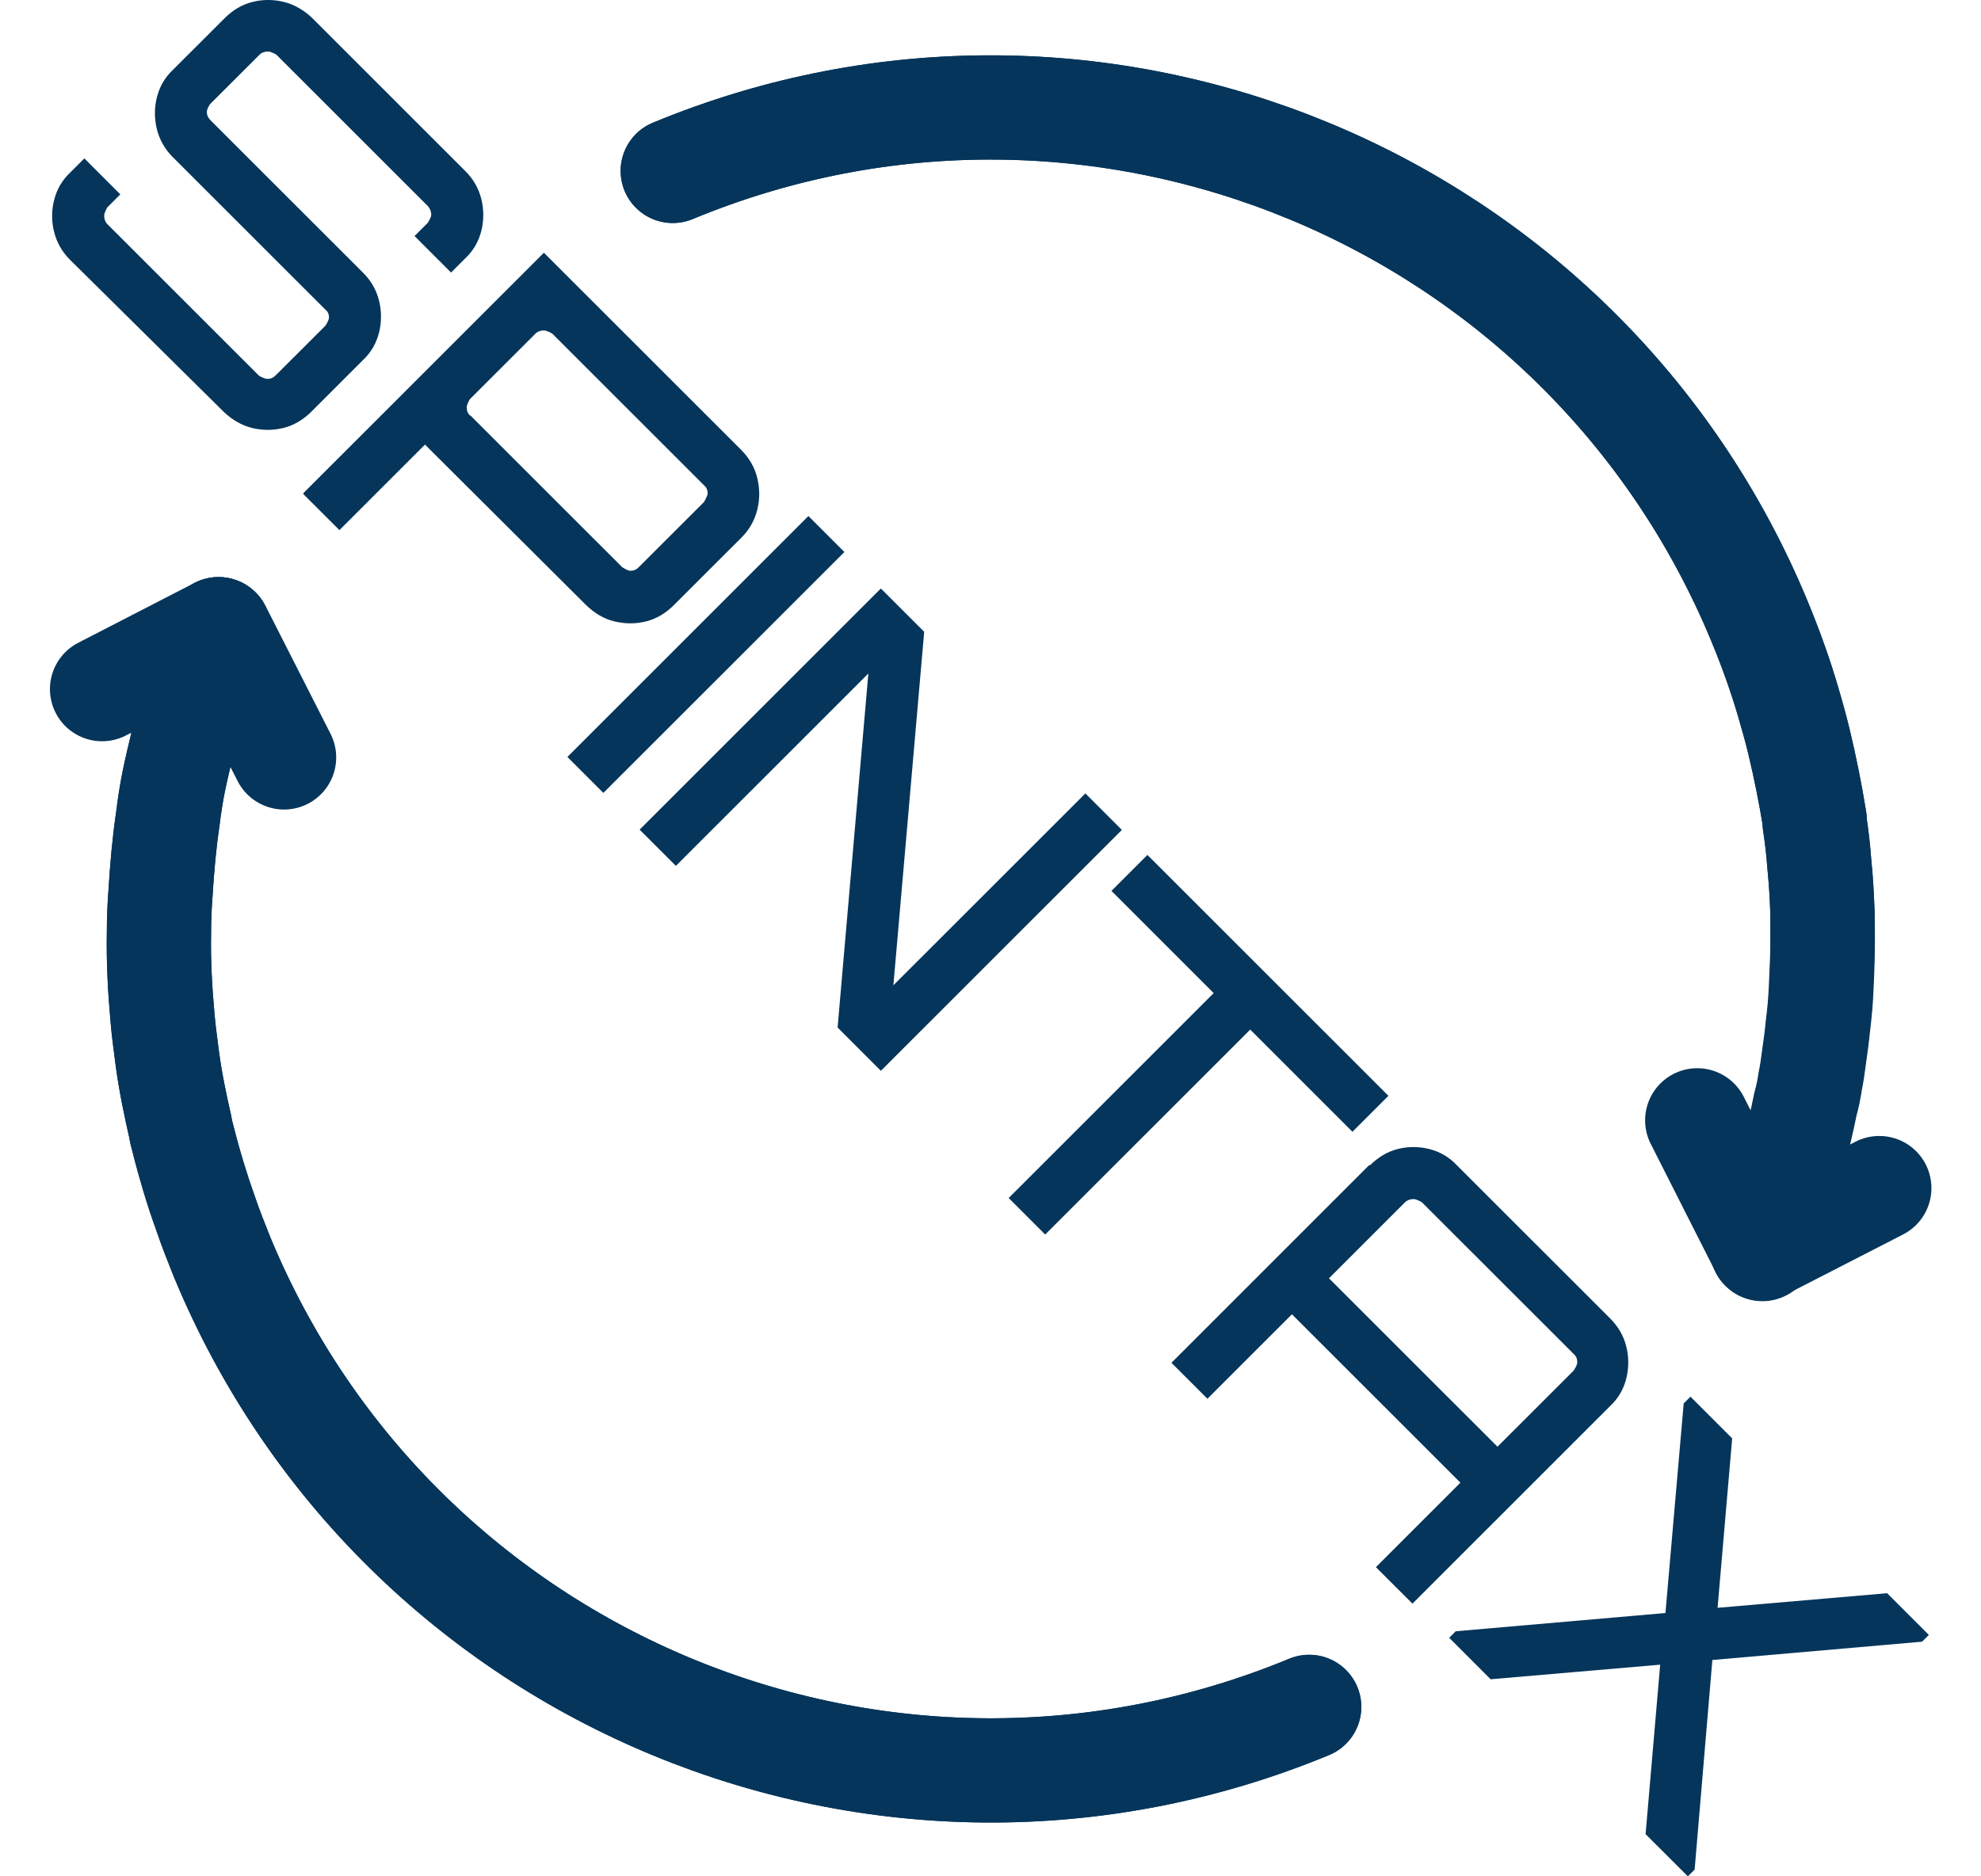 <?xml version="1.0" encoding="UTF-8"?>
<svg xmlns="http://www.w3.org/2000/svg" width="38" height="36" viewBox="0 0 38 36" fill="none">
  <path d="M1.338 4.979C1.188 4.829 1.088 4.649 1.038 4.449C0.987 4.249 0.987 4.039 1.038 3.839C1.088 3.639 1.188 3.459 1.348 3.309L1.618 3.039L2.308 3.729L2.058 3.979C2.058 3.979 1.998 4.079 1.998 4.139C1.998 4.199 2.018 4.259 2.058 4.299L4.97 7.21C4.97 7.21 5.07 7.27 5.13 7.27C5.19 7.27 5.24 7.25 5.29 7.2L6.241 6.25C6.241 6.25 6.311 6.15 6.311 6.09C6.311 6.03 6.291 5.98 6.241 5.94L3.309 3.009C3.159 2.858 3.059 2.678 3.009 2.478C2.959 2.268 2.959 2.068 3.009 1.868C3.059 1.668 3.159 1.488 3.319 1.338L4.31 0.348C4.46 0.198 4.64 0.088 4.84 0.038C5.04 -0.013 5.24 -0.013 5.45 0.038C5.65 0.088 5.831 0.198 5.981 0.338L8.932 3.289C9.083 3.439 9.183 3.619 9.233 3.819C9.283 4.019 9.283 4.229 9.233 4.429C9.183 4.629 9.083 4.809 8.922 4.959L8.652 5.229L7.952 4.529L8.202 4.279C8.202 4.279 8.272 4.179 8.272 4.119C8.272 4.059 8.252 4.009 8.212 3.959L5.3 1.048C5.3 1.048 5.2 0.988 5.14 0.988C5.08 0.988 5.02 1.008 4.98 1.048L4.029 1.998C4.029 1.998 3.959 2.098 3.969 2.158C3.969 2.218 3.999 2.268 4.039 2.308L6.971 5.239C7.121 5.389 7.221 5.569 7.271 5.769C7.321 5.97 7.321 6.18 7.271 6.38C7.221 6.58 7.121 6.76 6.961 6.91L5.971 7.9C5.821 8.05 5.64 8.16 5.44 8.21C5.24 8.26 5.04 8.26 4.83 8.21C4.63 8.16 4.45 8.05 4.3 7.91L1.338 4.979Z" fill="#05355A"></path>
  <path d="M5.82 9.461L10.433 4.849L14.216 8.63C14.366 8.781 14.476 8.961 14.526 9.171C14.576 9.381 14.576 9.581 14.526 9.781C14.476 9.981 14.376 10.161 14.226 10.311L12.925 11.611C12.775 11.762 12.595 11.872 12.394 11.922C12.194 11.972 11.994 11.972 11.784 11.922C11.574 11.872 11.404 11.762 11.244 11.611L8.152 8.53L6.511 10.171L5.82 9.481V9.461ZM9.022 7.97L11.934 10.881C11.934 10.881 12.034 10.951 12.094 10.951C12.154 10.951 12.204 10.931 12.244 10.891L13.505 9.631C13.505 9.631 13.565 9.531 13.575 9.471C13.575 9.411 13.555 9.351 13.505 9.311L10.593 6.4C10.593 6.4 10.493 6.34 10.433 6.34C10.373 6.34 10.313 6.36 10.273 6.4L9.012 7.66C9.012 7.66 8.952 7.76 8.952 7.82C8.952 7.88 8.972 7.93 9.022 7.98V7.97Z" fill="#05355A"></path>
  <path d="M10.884 14.523L15.507 9.901L16.197 10.591L11.574 15.213L10.884 14.523Z" fill="#05355A"></path>
  <path d="M12.274 15.913L16.897 11.291L17.728 12.122L17.137 18.904L20.82 15.223L21.52 15.923L16.897 20.545L16.067 19.714L16.657 12.922L12.965 16.613L12.274 15.923V15.913Z" fill="#05355A"></path>
  <path d="M19.349 22.985L23.281 19.054L21.32 17.093L22.01 16.403L26.633 21.025L25.943 21.715L23.982 19.754L20.049 23.686L19.349 22.985Z" fill="#05355A"></path>
  <path d="M26.283 22.355C26.433 22.205 26.613 22.095 26.813 22.045C27.014 21.995 27.214 21.995 27.414 22.045C27.614 22.095 27.794 22.195 27.944 22.355L30.886 25.296C31.036 25.446 31.146 25.626 31.196 25.837C31.246 26.037 31.246 26.247 31.196 26.447C31.146 26.647 31.046 26.827 30.886 26.977L27.094 30.768L26.393 30.068L28.014 28.447L24.782 25.216L23.161 26.837L22.471 26.147L26.263 22.355H26.283ZM28.725 27.757L30.186 26.297C30.186 26.297 30.256 26.197 30.256 26.137C30.256 26.077 30.236 26.017 30.186 25.977L27.274 23.066C27.274 23.066 27.174 23.006 27.114 23.006C27.054 23.006 26.994 23.026 26.953 23.066L25.493 24.526L28.725 27.757Z" fill="#05355A"></path>
  <path d="M27.794 31.428L27.924 31.298L31.947 30.948L32.297 26.927L32.427 26.797L33.227 27.597L32.947 30.848L36.199 30.568L37 31.368L36.87 31.498L32.847 31.849L32.507 35.87L32.377 36L31.566 35.19L31.846 31.939L28.594 32.219L27.794 31.418V31.428Z" fill="#05355A"></path>
  <path d="M12.905 3.279C21.04 -0.092 30.376 3.779 33.748 11.912C33.958 12.422 34.148 12.942 34.298 13.462C34.368 13.712 34.448 13.972 34.508 14.232C34.628 14.733 34.728 15.233 34.809 15.733C34.809 15.753 34.809 15.773 34.809 15.793C34.849 16.053 34.879 16.313 34.898 16.573C34.929 16.883 34.949 17.203 34.959 17.524C34.959 17.714 34.959 17.904 34.959 18.104C34.959 18.394 34.939 18.674 34.929 18.964C34.919 19.204 34.898 19.444 34.868 19.674C34.849 19.884 34.819 20.105 34.788 20.315C34.769 20.465 34.748 20.615 34.718 20.755C34.698 20.895 34.668 21.045 34.628 21.185C34.558 21.535 34.478 21.875 34.378 22.225C34.288 22.565 34.188 22.916 34.058 23.246C33.978 23.476 33.888 23.726 33.798 23.956" stroke="#05355A" stroke-width="2" stroke-linecap="round" stroke-linejoin="round"></path>
  <path d="M25.113 32.749C16.967 36.12 7.632 32.259 4.259 24.116C4.149 23.836 4.039 23.566 3.949 23.296C3.859 23.056 3.779 22.816 3.709 22.575C3.639 22.335 3.569 22.085 3.509 21.845C3.489 21.775 3.469 21.695 3.459 21.625C3.359 21.185 3.269 20.755 3.209 20.305C3.179 20.055 3.139 19.794 3.119 19.544C3.069 18.994 3.039 18.454 3.049 17.904C3.049 17.654 3.059 17.394 3.079 17.134C3.109 16.653 3.149 16.183 3.219 15.713C3.249 15.463 3.289 15.203 3.339 14.963C3.389 14.723 3.449 14.473 3.509 14.223C3.569 13.972 3.629 13.732 3.699 13.492C3.769 13.252 3.849 13.012 3.929 12.782C4.009 12.552 4.099 12.302 4.189 12.072L1.958 13.222" stroke="#05355A" stroke-width="2" stroke-linecap="round" stroke-linejoin="round"></path>
  <path d="M4.199 12.072L5.449 14.532" stroke="#05355A" stroke-width="2" stroke-linecap="round" stroke-linejoin="round"></path>
  <path d="M25.113 32.749C16.968 36.12 7.632 32.259 4.26 24.116C4.149 23.836 4.039 23.566 3.949 23.296C3.779 22.805 3.629 22.335 3.509 21.845C3.489 21.775 3.469 21.695 3.459 21.625C3.359 21.185 3.269 20.755 3.209 20.305C3.179 20.055 3.139 19.794 3.119 19.544C3.069 18.994 3.039 18.454 3.049 17.904C3.049 17.654 3.059 17.394 3.079 17.134C3.109 16.653 3.149 16.183 3.219 15.713C3.249 15.463 3.289 15.203 3.339 14.963C3.389 14.723 3.449 14.473 3.509 14.223C3.559 13.982 3.619 13.742 3.699 13.492C3.759 13.252 3.839 13.022 3.929 12.782C4.009 12.552 4.089 12.312 4.19 12.072" stroke="#05355A" stroke-width="2" stroke-linecap="round" stroke-linejoin="round"></path>
  <path d="M12.905 3.279C21.04 -0.092 30.376 3.779 33.748 11.912C34.068 12.672 34.318 13.452 34.508 14.223C34.628 14.723 34.728 15.223 34.809 15.723C34.809 15.743 34.809 15.763 34.809 15.783C34.849 16.043 34.879 16.303 34.898 16.563C34.979 17.364 34.979 18.164 34.939 18.954C34.929 19.194 34.908 19.434 34.879 19.664C34.858 19.874 34.828 20.095 34.798 20.305C34.779 20.455 34.758 20.605 34.728 20.745C34.708 20.885 34.678 21.035 34.638 21.175C34.498 21.875 34.308 22.555 34.068 23.236C33.988 23.476 33.898 23.716 33.808 23.946L36.049 22.795" stroke="#05355A" stroke-width="2" stroke-linecap="round" stroke-linejoin="round"></path>
  <path d="M33.807 23.965L32.557 21.495" stroke="#05355A" stroke-width="2" stroke-linecap="round" stroke-linejoin="round"></path>
</svg>

